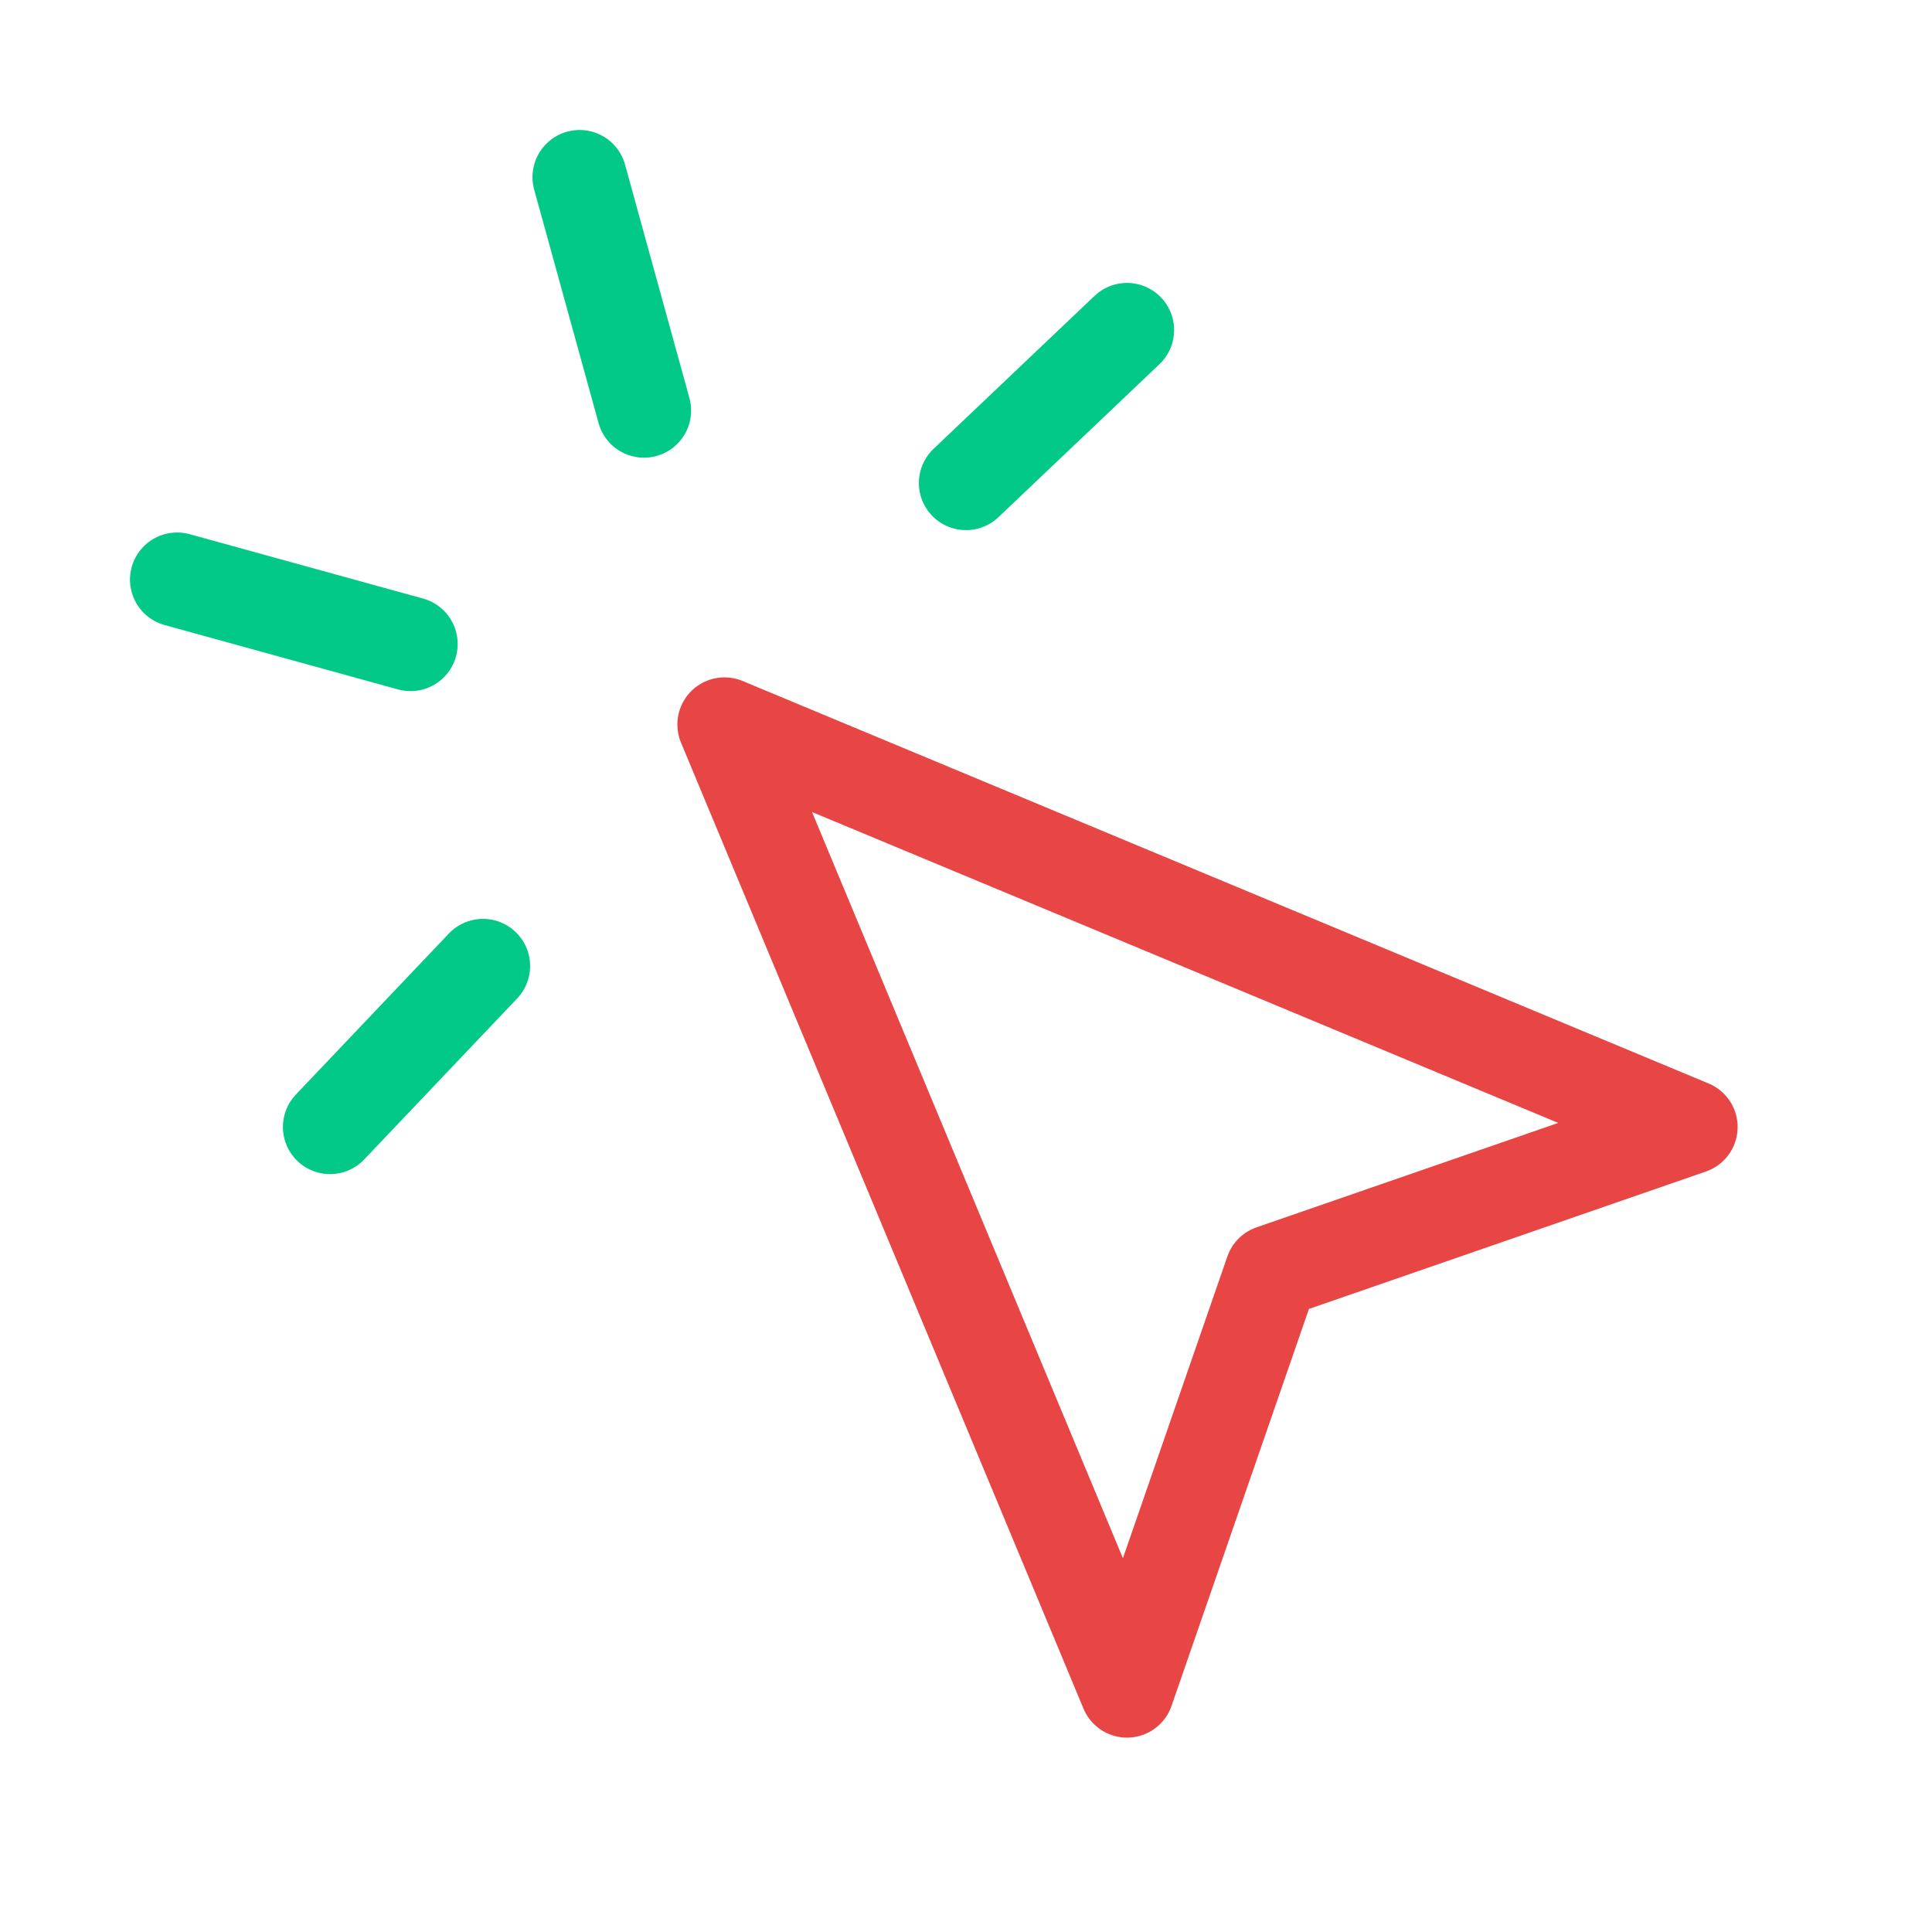<svg width="82" height="82" viewBox="0 0 82 82" fill="none" xmlns="http://www.w3.org/2000/svg">
<g id="Icon">
<path id="Vector" d="M30.75 30.75L47.833 71.75L53.983 53.983L71.75 47.833L30.75 30.75Z" stroke="#E84545" stroke-width="4" stroke-linecap="round" stroke-linejoin="round"/>
<path id="Vector_2" d="M24.6 7.517L27.333 17.425" stroke="#03C988" stroke-width="4" stroke-linecap="round" stroke-linejoin="round"/>
<path id="Vector_3" d="M17.425 27.333L7.517 24.6" stroke="#03C988" stroke-width="4" stroke-linecap="round" stroke-linejoin="round"/>
<path id="Vector_4" d="M47.833 14.008L41 20.5" stroke="#03C988" stroke-width="4" stroke-linecap="round" stroke-linejoin="round"/>
<path id="Vector_5" d="M20.5 41L14.008 47.833" stroke="#03C988" stroke-width="4" stroke-linecap="round" stroke-linejoin="round"/>
</g>
</svg>
